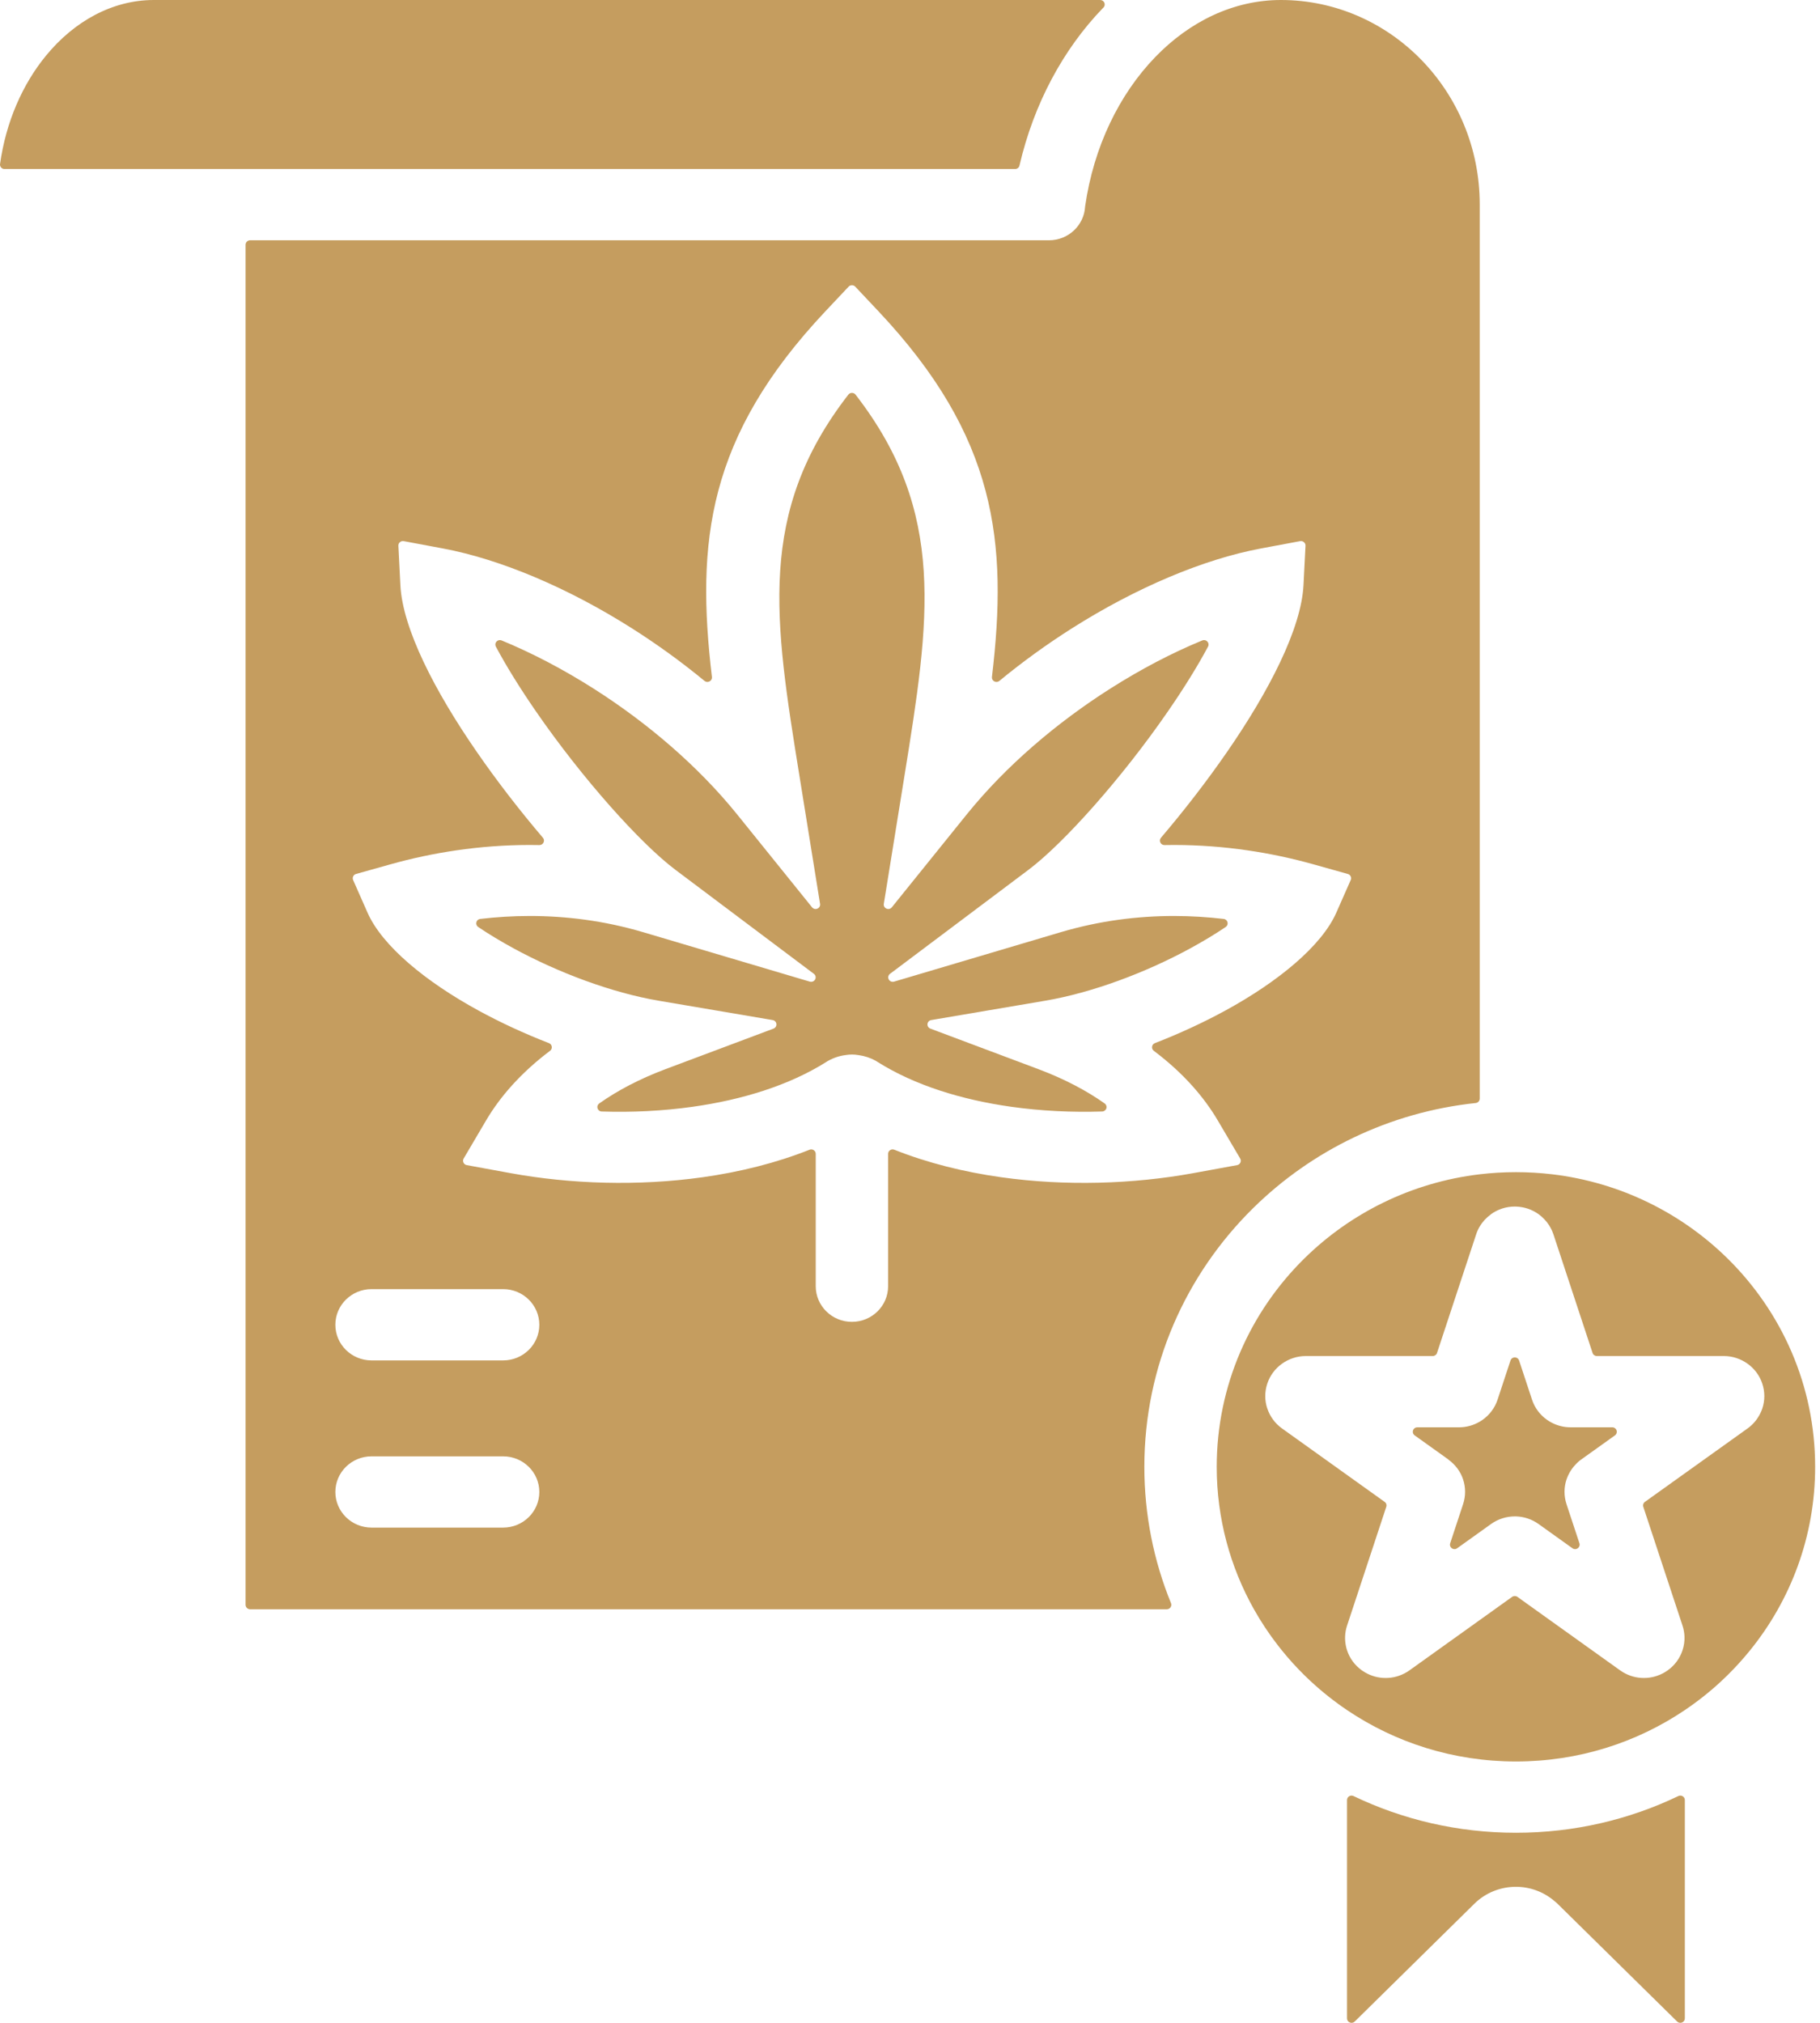 <svg width="72" height="80" viewBox="0 0 72 80" fill="none" xmlns="http://www.w3.org/2000/svg">
<path fill-rule="evenodd" clip-rule="evenodd" d="M66.653 71.189V79.823C66.653 79.896 66.611 79.958 66.543 79.986C66.475 80.014 66.4 79.999 66.348 79.948L61.617 75.291C61.577 75.251 61.534 75.214 61.49 75.18C61.488 75.178 61.486 75.177 61.484 75.175C61.047 74.805 60.507 74.62 59.971 74.62C59.375 74.62 58.779 74.844 58.325 75.291L53.594 79.948C53.542 79.999 53.468 80.014 53.399 79.986C53.331 79.958 53.289 79.896 53.289 79.823V71.19C53.289 71.127 53.319 71.073 53.373 71.04C53.427 71.007 53.489 71.004 53.546 71.031C55.487 71.962 57.667 72.483 59.971 72.483C62.275 72.483 64.455 71.962 66.396 71.031C66.453 71.004 66.515 71.007 66.569 71.04C66.623 71.073 66.653 71.127 66.653 71.189ZM71.808 58.011C71.808 60.759 70.842 63.286 69.225 65.278C68.949 65.618 68.654 65.943 68.341 66.251C68.257 66.334 68.172 66.416 68.085 66.496C67.639 66.91 67.16 67.289 66.653 67.631C64.752 68.914 62.45 69.664 59.971 69.664C57.492 69.664 55.191 68.914 53.289 67.631C52.782 67.289 52.304 66.909 51.858 66.496C51.845 66.484 51.833 66.473 51.821 66.462C51.747 66.392 51.673 66.322 51.601 66.251C51.288 65.943 50.993 65.618 50.718 65.278C50.657 65.204 50.598 65.128 50.539 65.052C50.195 64.607 49.883 64.136 49.606 63.643C48.668 61.974 48.134 60.053 48.134 58.01C48.134 54.792 49.459 51.879 51.601 49.77C53.426 47.974 55.843 46.761 58.54 46.441C59.009 46.386 59.487 46.357 59.971 46.357C60.456 46.357 60.934 46.386 61.403 46.441C64.1 46.761 66.517 47.974 68.342 49.77C70.483 51.879 71.808 54.792 71.808 58.011ZM69.719 55.701C69.822 55.39 69.826 55.05 69.718 54.724C69.611 54.397 69.404 54.125 69.134 53.932C68.864 53.739 68.538 53.629 68.191 53.629H63.173C63.094 53.629 63.027 53.581 63.003 53.508L61.453 48.812C61.438 48.767 61.421 48.723 61.402 48.68C61.329 48.511 61.227 48.359 61.102 48.228C61.1 48.226 61.1 48.226 61.098 48.224C61.031 48.15 60.954 48.081 60.869 48.02C60.61 47.835 60.3 47.727 59.97 47.718C59.956 47.717 59.941 47.717 59.925 47.717C59.579 47.717 59.253 47.827 58.983 48.02L58.985 48.023L58.984 48.024C58.983 48.025 58.982 48.026 58.981 48.026C58.802 48.155 58.651 48.317 58.539 48.505C58.482 48.601 58.434 48.703 58.399 48.812L56.849 53.508C56.825 53.581 56.758 53.629 56.679 53.629H51.66C51.314 53.629 50.988 53.739 50.717 53.932C50.447 54.125 50.241 54.397 50.133 54.724C50.026 55.051 50.03 55.39 50.133 55.702L50.134 55.701C50.239 56.016 50.438 56.293 50.718 56.493L54.776 59.396C54.84 59.441 54.865 59.519 54.841 59.593L53.504 63.644L53.29 64.29C53.243 64.432 53.218 64.577 53.213 64.721C53.209 64.833 53.217 64.944 53.237 65.053C53.239 65.064 53.241 65.076 53.243 65.087C53.243 65.088 53.243 65.089 53.244 65.09C53.255 65.149 53.27 65.209 53.29 65.267C53.393 65.58 53.592 65.857 53.874 66.059C53.91 66.085 53.947 66.109 53.984 66.131C54.241 66.285 54.528 66.362 54.817 66.362C55.106 66.362 55.394 66.285 55.65 66.131C55.688 66.109 55.724 66.085 55.76 66.059L57.166 65.053L57.63 64.721L59.82 63.154C59.884 63.109 59.967 63.109 60.031 63.154L61.373 64.115L62.221 64.721L64.091 66.059C64.127 66.085 64.163 66.109 64.201 66.131C64.457 66.285 64.744 66.362 65.034 66.362C65.323 66.362 65.61 66.285 65.867 66.131C65.904 66.109 65.941 66.085 65.976 66.059C66.259 65.857 66.458 65.579 66.561 65.267C66.619 65.092 66.646 64.907 66.639 64.721C66.633 64.577 66.608 64.432 66.561 64.29L65.01 59.593C64.986 59.519 65.012 59.441 65.075 59.396L69.134 56.493C69.352 56.337 69.521 56.134 69.634 55.903C69.634 55.903 69.635 55.902 69.635 55.901C69.668 55.837 69.696 55.771 69.719 55.701ZM63.782 56.448H62.134C61.874 56.448 61.625 56.386 61.403 56.273C61.329 56.236 61.258 56.193 61.191 56.145C60.921 55.953 60.715 55.68 60.607 55.353L60.096 53.805C60.072 53.731 60.005 53.684 59.926 53.684C59.847 53.684 59.78 53.731 59.756 53.805L59.245 55.353C59.137 55.68 58.931 55.952 58.661 56.145C58.622 56.174 58.581 56.2 58.539 56.224C58.295 56.368 58.014 56.448 57.718 56.448H56.07C55.991 56.448 55.924 56.496 55.9 56.569C55.876 56.643 55.901 56.721 55.965 56.767L57.297 57.719L57.294 57.723L57.295 57.723C57.296 57.724 57.297 57.725 57.298 57.725C57.581 57.929 57.78 58.203 57.881 58.51C57.984 58.822 57.988 59.161 57.88 59.488L57.37 61.034C57.346 61.108 57.371 61.185 57.435 61.231C57.499 61.277 57.582 61.277 57.646 61.231L58.54 60.592L58.984 60.274C59.267 60.072 59.595 59.971 59.926 59.971C59.941 59.971 59.956 59.971 59.971 59.971C60.288 59.98 60.599 60.081 60.869 60.274L61.403 60.656L62.207 61.231C62.271 61.277 62.354 61.277 62.417 61.231C62.481 61.185 62.507 61.108 62.483 61.034L61.972 59.488C61.865 59.161 61.868 58.822 61.972 58.51L61.973 58.511C62.044 58.299 62.159 58.103 62.315 57.936C62.316 57.935 62.317 57.934 62.318 57.933C62.387 57.855 62.467 57.782 62.556 57.719L63.888 56.767C63.952 56.721 63.977 56.643 63.953 56.569C63.928 56.496 63.861 56.448 63.782 56.448ZM46.325 63.402C46.347 63.458 46.341 63.516 46.307 63.566C46.272 63.616 46.22 63.644 46.158 63.644H9.894C9.795 63.644 9.715 63.565 9.715 63.468V9.679C9.715 9.582 9.795 9.503 9.894 9.503H41.498C42.26 9.503 42.884 8.916 42.927 8.176C42.927 8.171 42.928 8.167 42.928 8.162C43.266 5.806 44.275 3.734 45.7 2.259C47.058 0.852 48.798 0 50.674 0C52.832 0 54.793 0.9 56.214 2.352C57.649 3.818 58.539 5.847 58.539 8.086V43.448C58.539 43.538 58.471 43.613 58.38 43.623C54.956 43.986 51.884 45.506 49.576 47.778C46.916 50.397 45.271 54.015 45.271 58.011C45.271 59.916 45.645 61.736 46.325 63.402ZM21.336 59.005C21.336 58.227 20.695 57.596 19.904 57.596H14.699C13.908 57.596 13.267 58.227 13.267 59.005C13.267 59.783 13.908 60.414 14.699 60.414H19.904C20.695 60.414 21.336 59.783 21.336 59.005ZM21.336 52.393C21.336 51.614 20.695 50.983 19.904 50.983H14.699C13.908 50.983 13.267 51.614 13.267 52.393C13.267 53.171 13.908 53.802 14.699 53.802H19.904C20.695 53.802 21.336 53.171 21.336 52.393ZM47.197 46.398L48.94 46.079C48.999 46.068 49.044 46.033 49.07 45.979C49.095 45.926 49.092 45.868 49.062 45.817L48.175 44.311C47.626 43.378 46.803 42.433 45.673 41.579C45.664 41.572 45.655 41.565 45.645 41.558C45.593 41.518 45.568 41.458 45.577 41.394C45.586 41.329 45.627 41.278 45.688 41.254C46.657 40.879 47.6 40.442 48.462 39.973C50.582 38.818 52.29 37.399 52.865 36.095L53.435 34.804C53.456 34.755 53.455 34.706 53.432 34.658C53.41 34.611 53.371 34.578 53.32 34.564L51.943 34.178C50.312 33.722 48.45 33.42 46.461 33.417C46.33 33.417 46.199 33.419 46.068 33.421C45.996 33.422 45.934 33.384 45.904 33.321C45.873 33.257 45.882 33.186 45.928 33.132C46.831 32.072 47.745 30.895 48.558 29.716C50.203 27.333 51.479 24.864 51.567 23.14L51.646 21.583C51.648 21.527 51.627 21.478 51.584 21.442C51.542 21.405 51.489 21.391 51.434 21.401L49.878 21.692C47.611 22.116 44.936 23.243 42.389 24.86C41.413 25.48 40.452 26.173 39.535 26.929C39.477 26.976 39.401 26.983 39.335 26.948C39.269 26.913 39.233 26.846 39.242 26.773C39.874 21.441 39.429 17.276 34.749 12.307L33.834 11.336C33.799 11.299 33.755 11.28 33.703 11.28C33.651 11.28 33.607 11.299 33.572 11.336L32.657 12.307C27.977 17.276 27.532 21.441 28.164 26.773C28.173 26.846 28.137 26.913 28.071 26.948C28.005 26.983 27.929 26.976 27.871 26.929C26.954 26.173 25.993 25.48 25.017 24.86C22.47 23.243 19.794 22.117 17.528 21.692L15.972 21.401C15.916 21.391 15.864 21.405 15.821 21.442C15.778 21.478 15.757 21.527 15.76 21.583L15.839 23.14C15.926 24.864 17.202 27.333 18.848 29.716C19.661 30.895 20.574 32.072 21.478 33.132C21.524 33.186 21.533 33.257 21.502 33.321C21.471 33.384 21.409 33.422 21.337 33.421C21.206 33.418 21.075 33.417 20.945 33.417C18.955 33.42 17.094 33.722 15.463 34.178L14.085 34.564C14.034 34.578 13.995 34.611 13.973 34.658C13.95 34.706 13.949 34.755 13.97 34.804L14.54 36.095C15.116 37.399 16.823 38.818 18.944 39.973C19.805 40.442 20.748 40.879 21.717 41.254C21.779 41.278 21.819 41.329 21.828 41.394C21.838 41.458 21.812 41.518 21.76 41.558C21.75 41.565 21.741 41.572 21.732 41.579C20.602 42.434 19.779 43.378 19.23 44.311L18.343 45.817C18.313 45.868 18.311 45.926 18.336 45.979C18.361 46.033 18.407 46.068 18.466 46.079L20.209 46.398C22.565 46.828 25.249 46.917 27.806 46.557C29.271 46.35 30.704 45.995 32.025 45.47C32.082 45.447 32.141 45.453 32.192 45.487C32.243 45.521 32.271 45.573 32.271 45.633V50.868C32.271 51.646 32.912 52.277 33.702 52.277C34.493 52.277 35.134 51.646 35.134 50.868V45.633C35.134 45.573 35.162 45.521 35.213 45.487C35.264 45.453 35.323 45.447 35.38 45.47C36.7 45.995 38.133 46.35 39.599 46.557C42.156 46.918 44.84 46.828 47.197 46.398ZM43.7 43.639C42.989 43.137 42.119 42.673 41.074 42.281L36.806 40.68C36.73 40.651 36.684 40.578 36.692 40.498C36.7 40.418 36.759 40.355 36.839 40.342L41.342 39.578C43.214 39.26 45.331 38.463 47.086 37.507C47.597 37.229 48.07 36.944 48.488 36.662C48.551 36.62 48.579 36.547 48.561 36.474C48.543 36.402 48.484 36.35 48.408 36.342C47.776 36.268 47.125 36.227 46.46 36.226C45.019 36.224 43.499 36.412 41.959 36.868L35.37 38.822C35.286 38.846 35.198 38.81 35.159 38.733C35.119 38.657 35.14 38.565 35.209 38.513L40.684 34.402C42.075 33.358 44.381 30.776 46.198 28.142C46.811 27.255 47.361 26.377 47.79 25.573C47.826 25.506 47.815 25.428 47.764 25.372C47.712 25.316 47.633 25.299 47.563 25.328C46.383 25.812 45.149 26.456 43.932 27.228C41.826 28.565 39.801 30.278 38.237 32.218L35.281 35.883C35.23 35.947 35.145 35.967 35.069 35.935C34.993 35.902 34.951 35.826 34.964 35.746L35.78 30.689C36.777 24.503 37.46 20.27 33.846 15.607C33.811 15.562 33.761 15.538 33.703 15.538C33.645 15.538 33.596 15.562 33.561 15.607C29.946 20.27 30.629 24.503 31.627 30.689L32.442 35.746C32.455 35.826 32.413 35.902 32.337 35.935C32.262 35.967 32.177 35.947 32.125 35.883L29.169 32.218C27.605 30.279 25.58 28.565 23.475 27.228C22.258 26.456 21.023 25.813 19.844 25.328C19.773 25.299 19.695 25.316 19.643 25.372C19.591 25.428 19.581 25.506 19.617 25.573C20.046 26.377 20.596 27.255 21.208 28.142C23.026 30.776 25.332 33.358 26.723 34.402L32.197 38.513C32.267 38.565 32.288 38.657 32.248 38.733C32.208 38.81 32.121 38.846 32.037 38.822L25.448 36.868C23.907 36.412 22.388 36.224 20.946 36.226C20.282 36.226 19.631 36.268 18.999 36.342C18.923 36.35 18.864 36.402 18.846 36.474C18.828 36.547 18.856 36.62 18.919 36.662C19.337 36.944 19.81 37.229 20.321 37.507C22.076 38.463 24.192 39.26 26.065 39.578L30.567 40.342C30.648 40.355 30.707 40.418 30.715 40.498C30.723 40.578 30.677 40.651 30.601 40.68L26.333 42.281C25.287 42.673 24.417 43.137 23.707 43.639C23.643 43.684 23.617 43.76 23.64 43.833C23.663 43.907 23.727 43.956 23.805 43.958C24.995 43.997 26.215 43.939 27.405 43.771C29.36 43.496 31.213 42.926 32.684 42.002C32.685 42.001 32.686 42.001 32.687 42L32.731 41.971C32.734 41.969 32.737 41.967 32.741 41.965C32.975 41.833 33.218 41.753 33.47 41.724C33.473 41.724 33.475 41.723 33.477 41.723C33.551 41.711 33.626 41.705 33.703 41.705C33.788 41.705 33.872 41.712 33.953 41.727C33.956 41.727 33.958 41.727 33.96 41.727C34.199 41.759 34.425 41.833 34.638 41.948C34.642 41.95 34.645 41.952 34.649 41.955L34.722 42.001C36.193 42.925 38.047 43.495 40.002 43.771C41.193 43.939 42.412 43.996 43.602 43.958C43.68 43.955 43.745 43.906 43.768 43.833C43.79 43.76 43.763 43.684 43.7 43.639ZM40.157 6.684C40.242 6.684 40.313 6.628 40.331 6.547C40.898 4.1 42.066 1.94 43.631 0.32C43.638 0.313 43.645 0.305 43.653 0.298C43.703 0.246 43.717 0.173 43.688 0.107C43.659 0.041 43.596 0 43.523 0H9.715H8.283H6.852H6.085C4.448 0 2.937 0.841 1.823 2.197C0.89 3.333 0.236 4.819 0.002 6.484C-0.006 6.536 0.009 6.584 0.044 6.624C0.079 6.663 0.125 6.684 0.179 6.684H6.852H8.283H9.715H40.157Z" fill="#C59D5F"/>
</svg>

